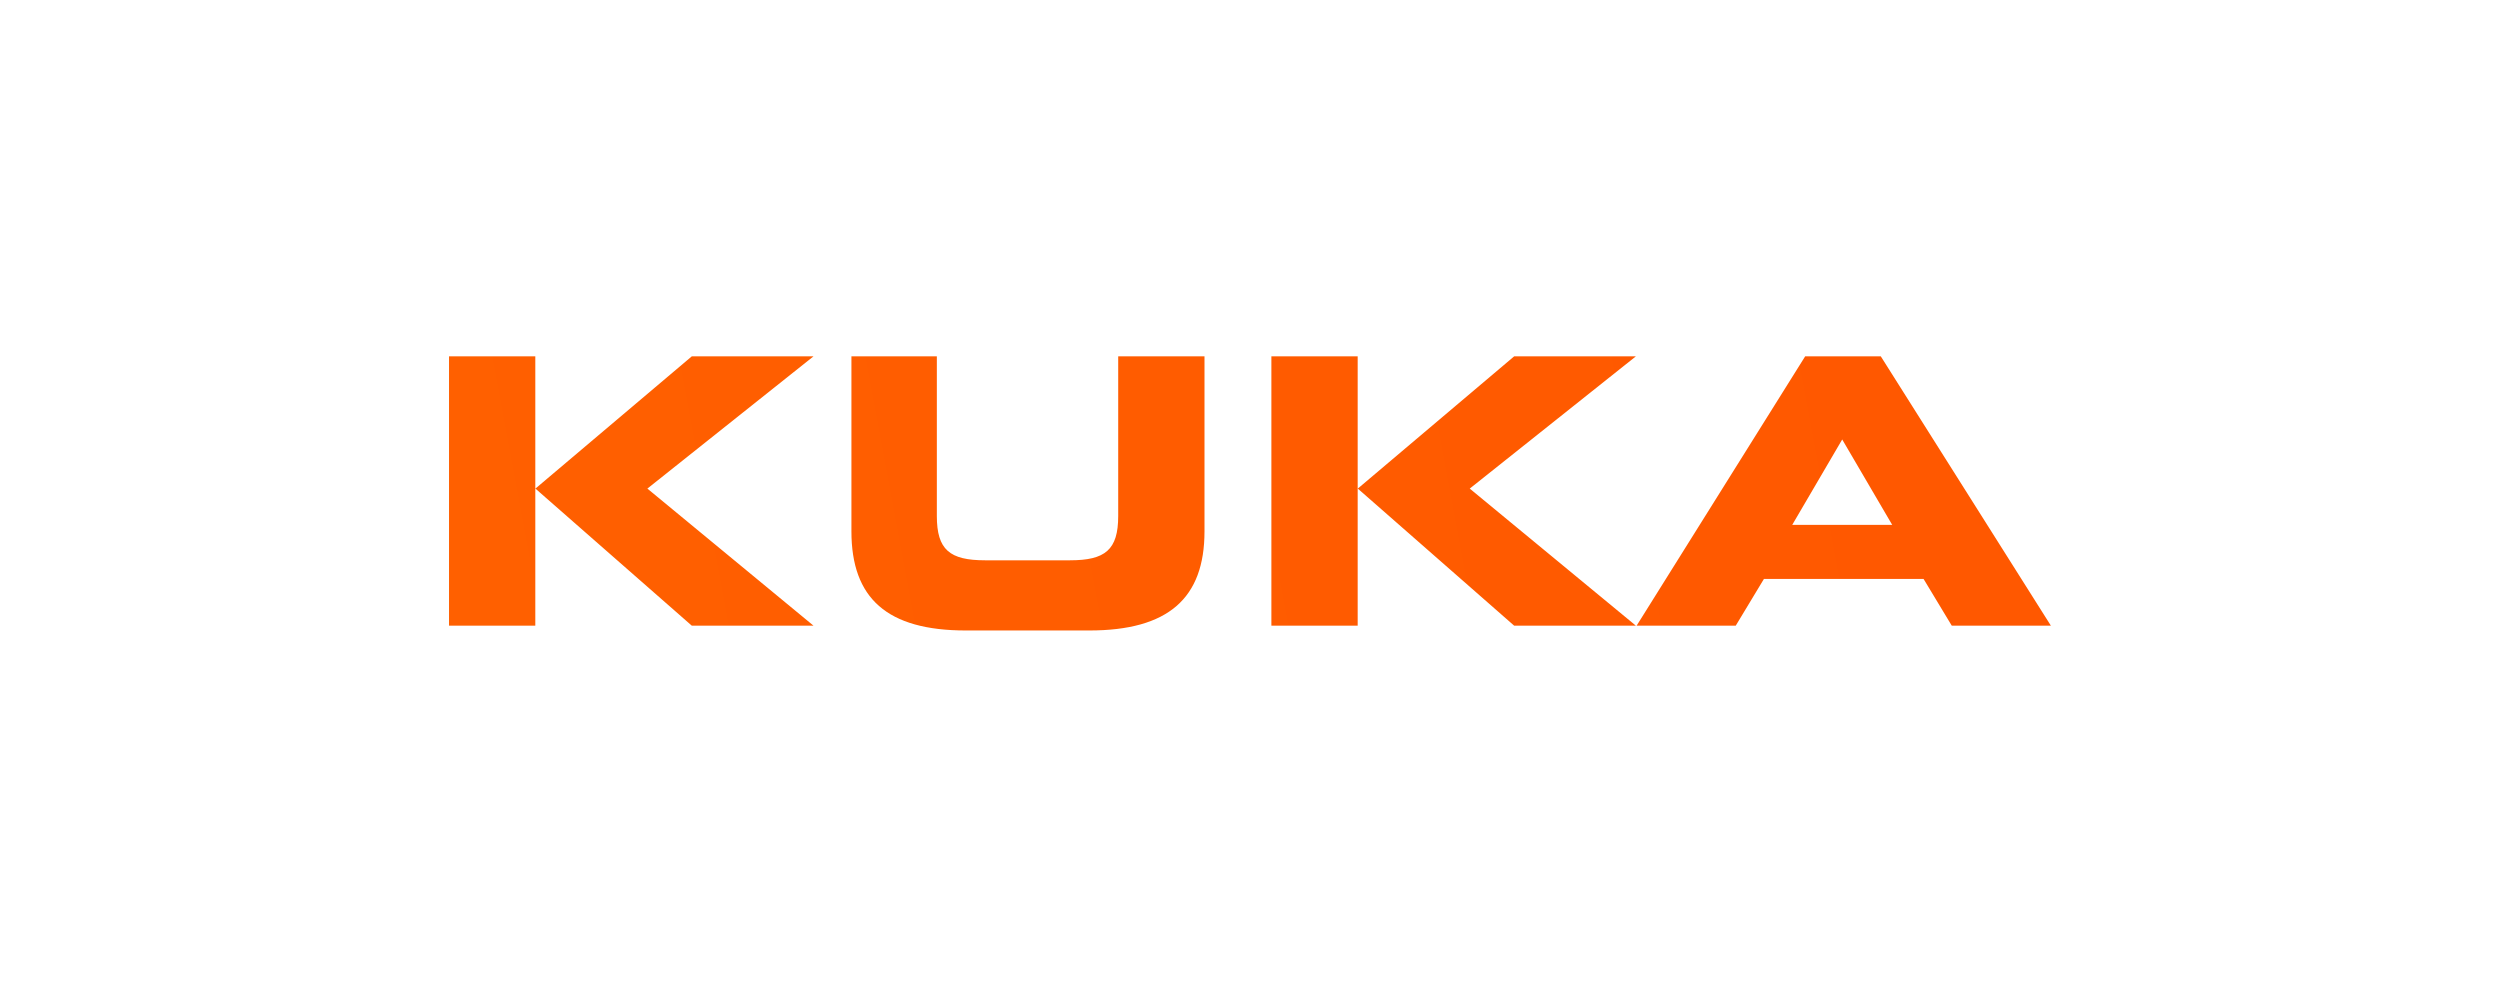 <?xml version="1.0" encoding="UTF-8"?>
<svg id="_图层_2" data-name="图层 2" xmlns="http://www.w3.org/2000/svg" xmlns:xlink="http://www.w3.org/1999/xlink" viewBox="0 0 228 90">
  <defs>
    <style>
      .cls-1 {
        fill: url(#_未命名的渐变_4);
      }

      .cls-2 {
        fill: none;
      }
    </style>
    <linearGradient id="_未命名的渐变_4" data-name="未命名的渐变 4" x1="41.17" y1="1102.28" x2="172.75" y2="1077.89" gradientTransform="translate(0 -1044)" gradientUnits="userSpaceOnUse">
      <stop offset="0" stop-color="#ff6000"/>
      <stop offset="1" stop-color="#ff5800"/>
    </linearGradient>
  </defs>
  <g id="_图层_1-2" data-name="图层 1">
    <g>
      <rect class="cls-2" width="228" height="90"/>
      <path class="cls-1" d="m48.82,57.06h-7.87v-24.56h7.87v24.56Zm25.37,0l-15.15-12.5,15.15-12.06h-11.1l-14.26,12.06,14.26,12.5h11.1Zm35.66-8.6v-15.96h-7.87v14.56c0,3.09-1.18,4.04-4.41,4.04h-7.72c-3.24,0-4.41-.96-4.41-4.04v-14.56h-7.79v15.96c0,6.1,3.24,9.04,10.44,9.04h11.25c7.21,0,10.51-2.94,10.51-9.04Zm13.97,8.6h-7.87v-24.56h7.87v24.56Zm25.37,0l-15.15-12.5,15.15-12.06h-11.1l-14.26,12.06,14.26,12.5h11.1Zm22.35-24.56h-6.91l-15.37,24.56h9.04l2.57-4.26h14.56l2.57,4.26h9.04l-15.51-24.56Zm-8.09,15.37l4.56-7.79,4.56,7.79h-9.12Z"/>
    </g>
  </g>
</svg>